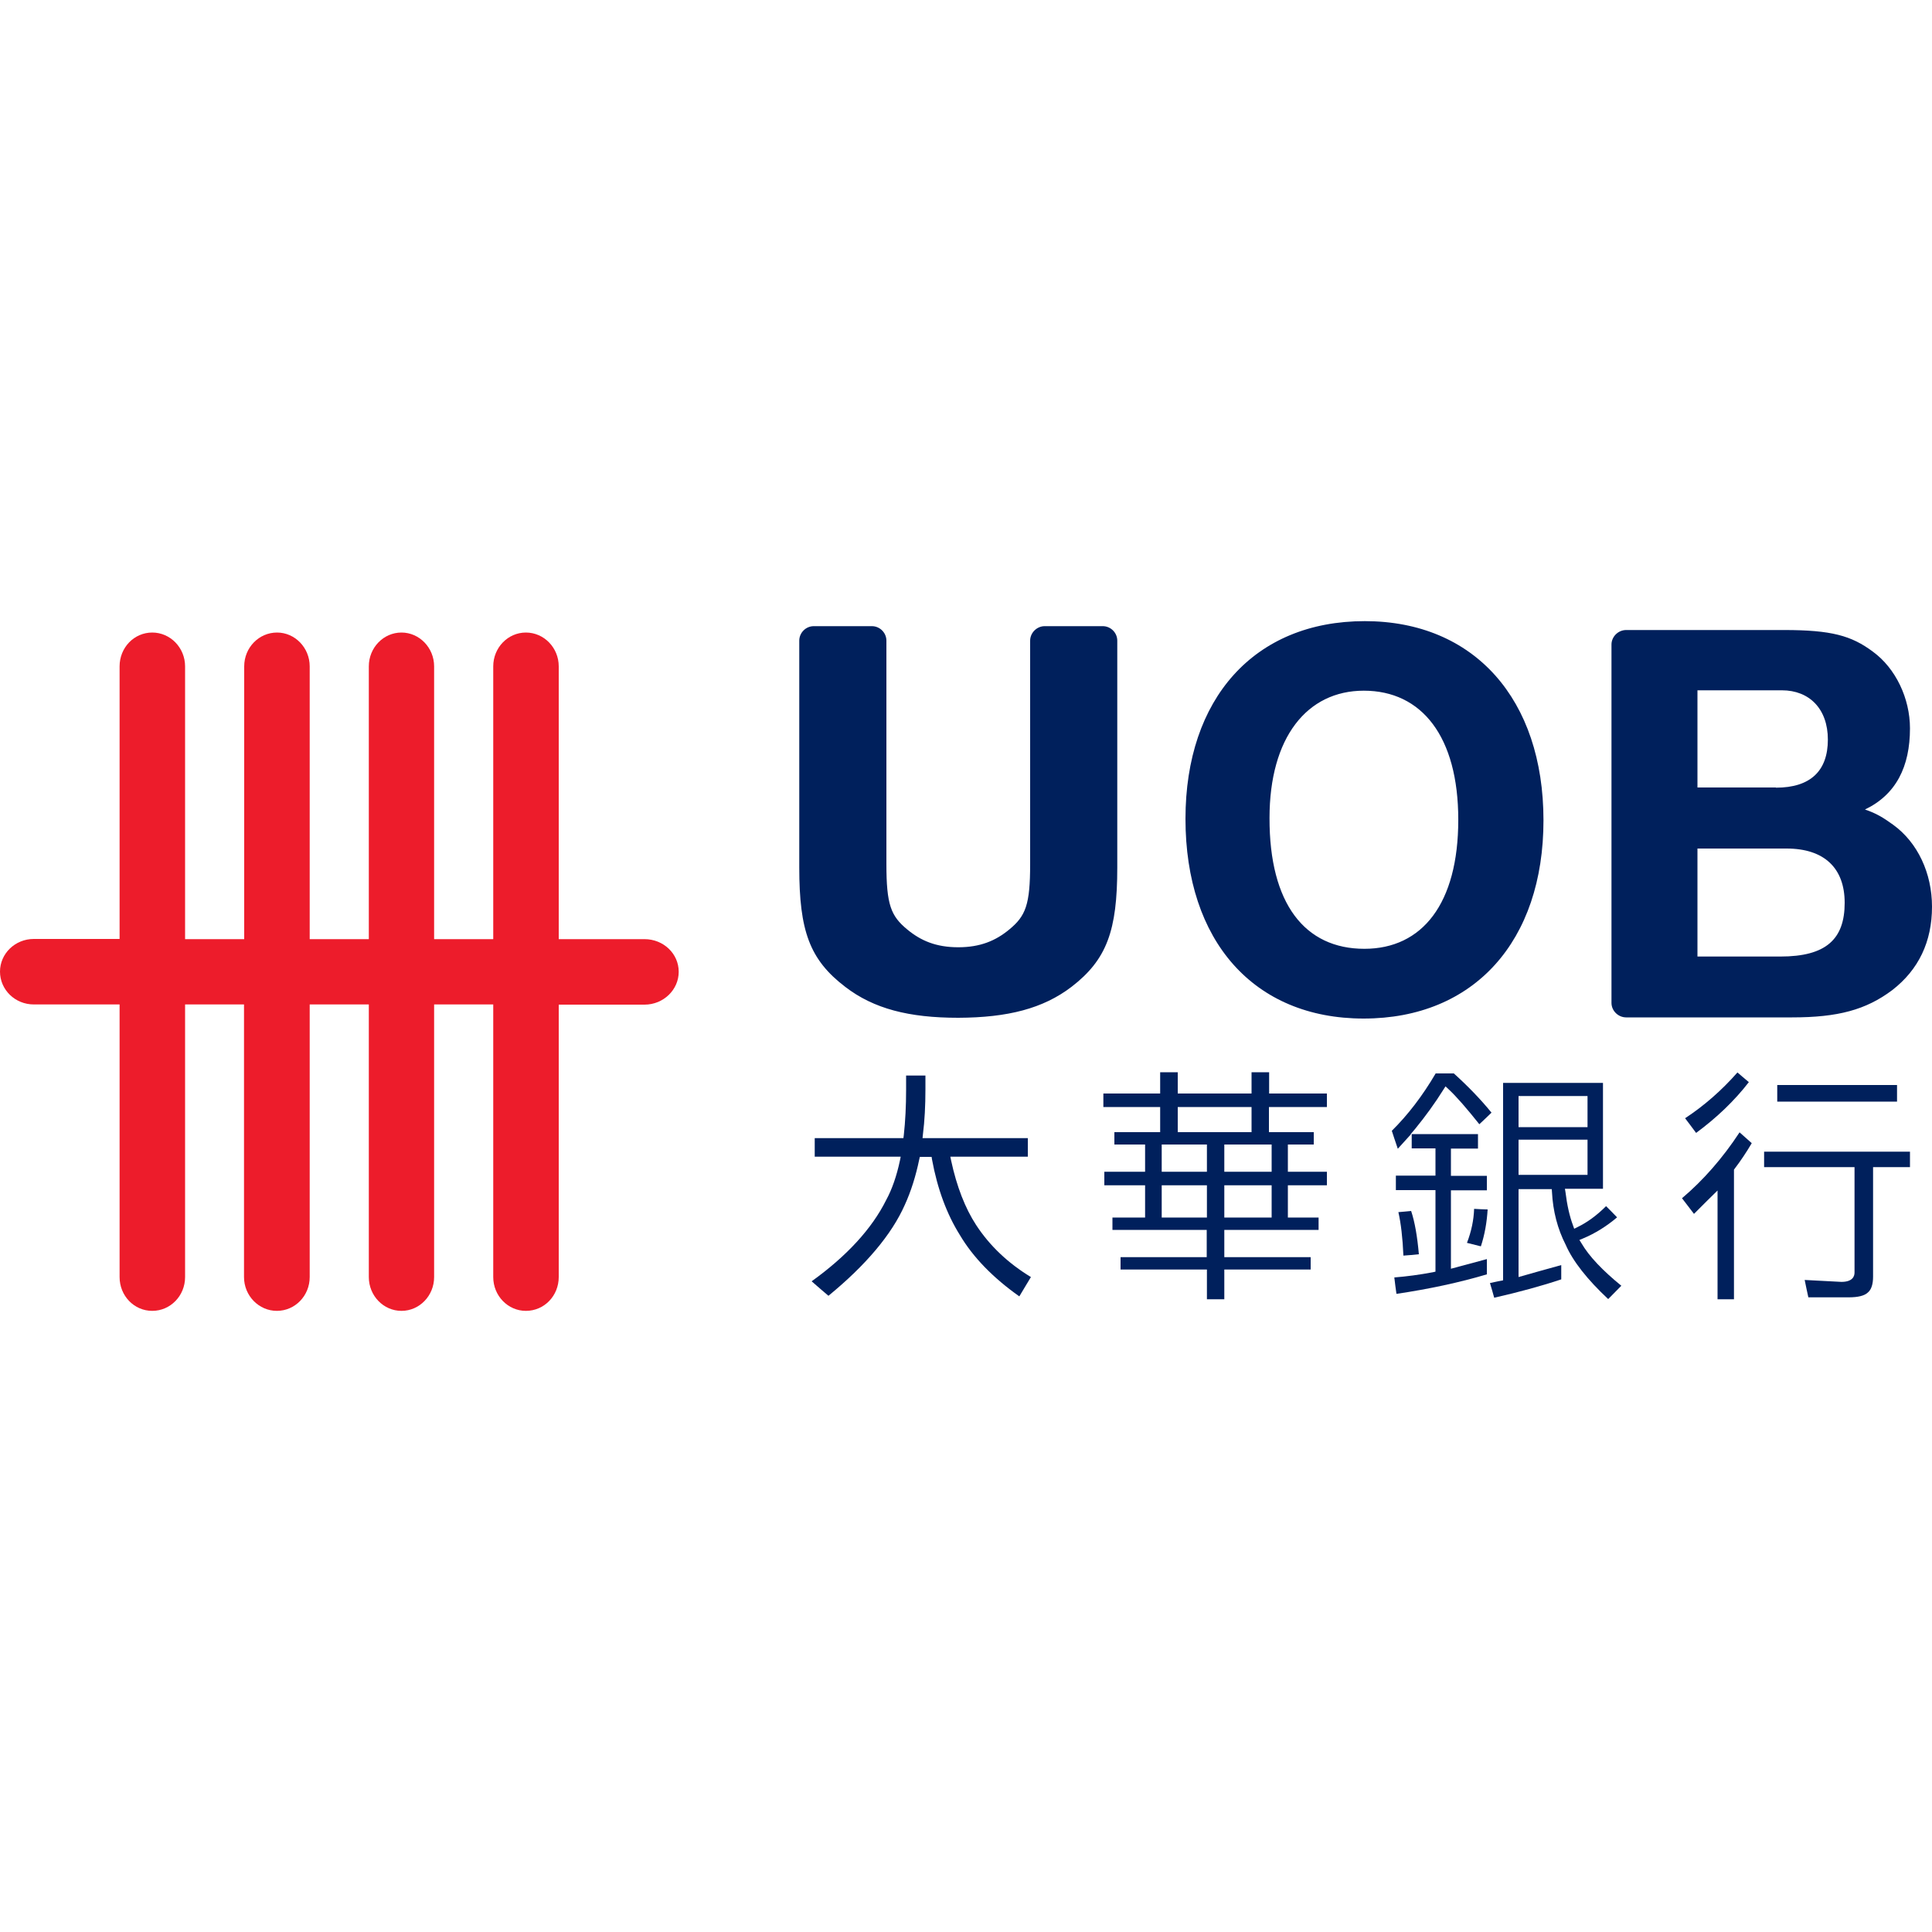 <?xml version="1.0" encoding="utf-8"?>
<!-- Generator: Adobe Illustrator 23.0.1, SVG Export Plug-In . SVG Version: 6.00 Build 0)  -->
<svg version="1.1" id="Layer_1" xmlns="http://www.w3.org/2000/svg" xmlns:xlink="http://www.w3.org/1999/xlink" x="0px" y="0px"
	 viewBox="0 0 1000 1000" style="enable-background:new 0 0 1000 1000;" xml:space="preserve">
<style type="text/css">
	.st0{fill:#00205C;}
	.st1{fill:#ED1C2B;}
</style>
<g>
	<path class="st0" d="M921.5,495.1c23.7,0,33.3-9,33.3-27.8c0-18-10.6-28.1-30.1-28.1h-46.1v55.9H921.5z M919.2,407.7
		c17.9,0,26.9-8.7,26.9-24.9c0-15.8-9.5-25.5-23.8-25.5h-43.7v50.3H919.2z M979.9,426.9c12.7,9.2,20.1,25.1,20.1,42.4
		c0,18.1-6.9,32.6-20.6,43.2c-13.6,10.2-28.1,14.1-51.8,14.1h-85.9c-4.1,0-7.6-3.4-7.6-7.5V333.6c0-4,3.4-7.5,7.6-7.5h81.8
		c24.4,0,34.8,2.9,45.9,11.2c11.8,8.6,19.2,24.2,19.2,39.7c0,19.8-7.2,34.3-23.3,42C971,420.9,974.8,423.2,979.9,426.9 M496,526.8
		c-25.6,0-43.8-4.7-58.5-16c-18.5-14.1-23.8-29.1-23.8-61.8V331.6c0-4.1,3.4-7.5,7.5-7.5h30.1c4.1,0,7.5,3.4,7.5,7.5v115.6
		c0,21.1,2.3,26.9,10.8,33.9c7,5.8,14.9,9.2,26.4,9.2c11.4,0,19.4-3.4,26.4-9.2c8.5-7,10.8-12.8,10.8-33.9V331.6
		c0-4.1,3.5-7.5,7.5-7.5h30.1c4.1,0,7.5,3.4,7.5,7.5v117.4c0,32.7-5.4,47.7-23.7,61.8C539.9,522,521.7,526.7,496,526.8 M706.4,321.5
		c56.7,0,92.5,40.5,92.5,103.1c0,62.5-35.9,102.6-93.1,102.6c-56.9,0-92.2-40.2-92.2-103.4C613.6,361.6,649.2,321.5,706.4,321.5
		 M706.2,491.1c29.9,0,48.6-23.3,48.6-66.8c0-43.1-18.9-66.8-48.9-66.8c-29.4,0-48.8,24.2-48.8,65.9
		C657,467.8,675.4,491.1,706.2,491.1"/>
	<path class="st1" d="M160.3,344.9v141.2h30.6V344.9c0-9.7,7.6-17.5,16.9-17.5c9.3,0,16.9,7.9,16.9,17.5v141.2h30.6V344.9
		c0-9.7,7.6-17.5,16.9-17.5c9.4,0,17,7.9,17,17.5v141.2h44.4c9.8,0,17.7,7.5,17.7,16.9c0,9.3-7.9,17-17.7,17h-44.4V661
		c0,9.7-7.5,17.5-17,17.5c-9.3,0-16.9-7.8-16.9-17.5V519.9h-30.6V661c0,9.7-7.6,17.5-16.9,17.5c-9.3,0-16.9-7.8-16.9-17.5V519.9
		h-30.6V661c0,9.7-7.6,17.5-17,17.5c-9.3,0-17-7.8-17-17.5V519.9H95.8V661c0,9.7-7.6,17.5-17,17.5c-9.4,0-16.9-7.8-16.9-17.5V519.9
		H17.5c-9.7,0-17.5-7.6-17.5-17c0-9.3,7.8-16.9,17.5-16.9h44.4V344.9c0-9.7,7.5-17.5,16.9-17.5c9.4,0,17,7.9,17,17.5v141.2h30.6
		V344.9c0-9.7,7.6-17.5,17-17.5C152.7,327.4,160.3,335.3,160.3,344.9"/>
	<path class="st0" d="M479,556.7v7.2c0,8.3-0.4,16.2-1.3,23.3l-0.2,1.9H532v9.6h-40.1l0.4,2c2.9,13.5,7.3,24.7,12.9,33.3
		c7.1,10.9,16.7,19.9,28.4,27c-1.1,1.9-4.8,7.9-6,10c-13.6-9.6-24-20.3-30.8-31.8c-6.7-10.7-11.6-23.8-14.4-39.1l-0.2-1.3h-6.1
		l-0.3,1.3c-1.8,8.7-4.3,16.6-7.5,23.6c-6.8,15.3-20.1,31.1-39.5,47c-1.5-1.3-6.7-5.7-8.7-7.5c18.1-13,31.2-27.2,38.6-42.1
		c3-5.5,5.4-12.4,7.1-20.4l0.4-2h-44.5v-9.6h45.9l0.2-1.5c0.8-7.2,1.2-15.2,1.2-23.7v-7.2H479z"/>
	<path class="st0" d="M752.5,555.6c7.2,6.5,13.8,13.3,19.5,20.3c-1.4,1.4-4.7,4.5-6.3,6c-6.3-7.9-11.7-14.2-16-18.2l-1.5-1.4
		l-1.1,1.7c-4.3,6.9-9.3,13.8-14.7,20.4l-2.3,2.7h0.2c-0.5,0.6-5,5.5-6.8,7.5c-1.1-3.1-2.7-8.1-3.1-9.3c8.3-8.2,15.9-18.1,22.7-29.7
		H752.5z"/>
	<path class="st0" d="M765,587v7.5H751v14.1h18.6v7.5H751v40.6c0,0,15.2-4.1,18.6-5v7.9c-14.1,4.2-29.9,7.6-46.8,10.1
		c-0.3-2.1-0.9-6.5-1.1-8.5c6.4-0.5,13.1-1.4,20-2.7l1.3-0.3v-42.2h-20.5v-7.5H743v-14.1h-12.3V587H765z"/>
	<path class="st0" d="M730.4,626.8c1.9,5.7,3.2,13.2,4,22.4c-2,0.2-5.9,0.6-8,0.7c-0.4-9.3-1.3-16.8-2.6-22.5
		C725.8,627.2,728.8,627,730.4,626.8"/>
	<path class="st0" d="M763,625.7c1.8,0.1,5,0.3,7,0.3c-0.4,6.6-1.5,13-3.5,19.1c-1.9-0.5-5.2-1.3-7.2-1.8
		C761.6,637.3,762.8,631.5,763,625.7"/>
	<path class="st0" d="M818.5,643.4l-1-1.6l1.7-0.7c6.5-2.7,12.5-6.5,17.8-11c-1.5-1.6-4.4-4.5-5.7-5.8c-4.7,4.7-9.7,8.4-14.9,10.9
		l-1.6,0.8l-0.6-1.7c-1.8-4.8-3.1-10.6-3.9-17.2l-0.3-1.8h19.7v-54.8H778v100.8l0,1.4c0,0-4.8,0.9-6.8,1.4c0.6,2,1.7,5.7,2.2,7.6
		c12.8-2.9,24.5-6.1,34.7-9.5v-7.4c-3.5,0.9-22.1,6.2-22.1,6.2v-45.5h17.2l0.1,1.5c0.5,9.9,2.9,19.1,7.1,27.3
		c3.7,8.5,11.2,18,22,28.1c1.5-1.5,5.1-5.2,6.8-6.9C829.6,657.7,822.5,650.3,818.5,643.4 M786,567.3h35.7v16.1H786V567.3z
		 M786,589.9h35.7v18.2H786V589.9z"/>
	<path class="st0" d="M900.4,586.1c1.7,1.5,5,4.4,6.3,5.6c-2.7,4.6-5.7,9.1-8.9,13.3l-0.3,0.4v67.1H889v-56.3
		c0,0-10.3,10.1-12.2,12.1c-1.5-1.9-5-6.6-6.2-8.1C881.5,611,891.6,599.5,900.4,586.1"/>
	<path class="st0" d="M899.3,555.1c1.4,1.2,4.3,3.7,5.9,5c-7.4,9.6-16.6,18.4-27.3,26.3c-1.3-1.8-4.4-5.9-5.7-7.6
		C882.1,572.3,891.2,564.3,899.3,555.1"/>
	<path class="st0" d="M988.6,596.1v8h-19.1v56.7c0,3.9-0.9,6.7-2.7,8.2c-1.8,1.7-5.1,2.5-10,2.5H936c-0.4-1.7-1.4-6.5-1.9-9
		c3.5,0.2,19,1,19,1c5.9,0,6.8-3,6.8-4.8v-54.6h-46.8v-8H988.6z"/>
	<rect x="919.9" y="561.6" class="st0" width="62" height="8.6"/>
	<path class="st0" d="M686.8,573v-7h-29.9V555h-9.1V566h-38.2V555h-9.1V566h-29.4v7h29.4v13h-23.7v6.4h15.9v14.1h-21.1v7h21.1v16.7
		h-16.9v6.4h48.8v14.1H580v6.4h44.7v15.4h9v-15.4h44.7v-6.4h-44.7v-14.1h48.8v-6.4h-15.9v-16.7h20.2v-7h-20.2v-14.1h13.4V586h-23.2
		v-13H686.8z M624.7,630.2h-23.4v-16.7h23.4V630.2z M624.7,606.5h-23.4v-14.1h23.4V606.5z M609.6,573h38.2v13h-38.2V573z
		 M658.2,630.2h-24.5v-16.7h24.5V630.2z M658.2,606.5h-24.5v-14.1h24.5V606.5z"/>
</g>
</svg>
